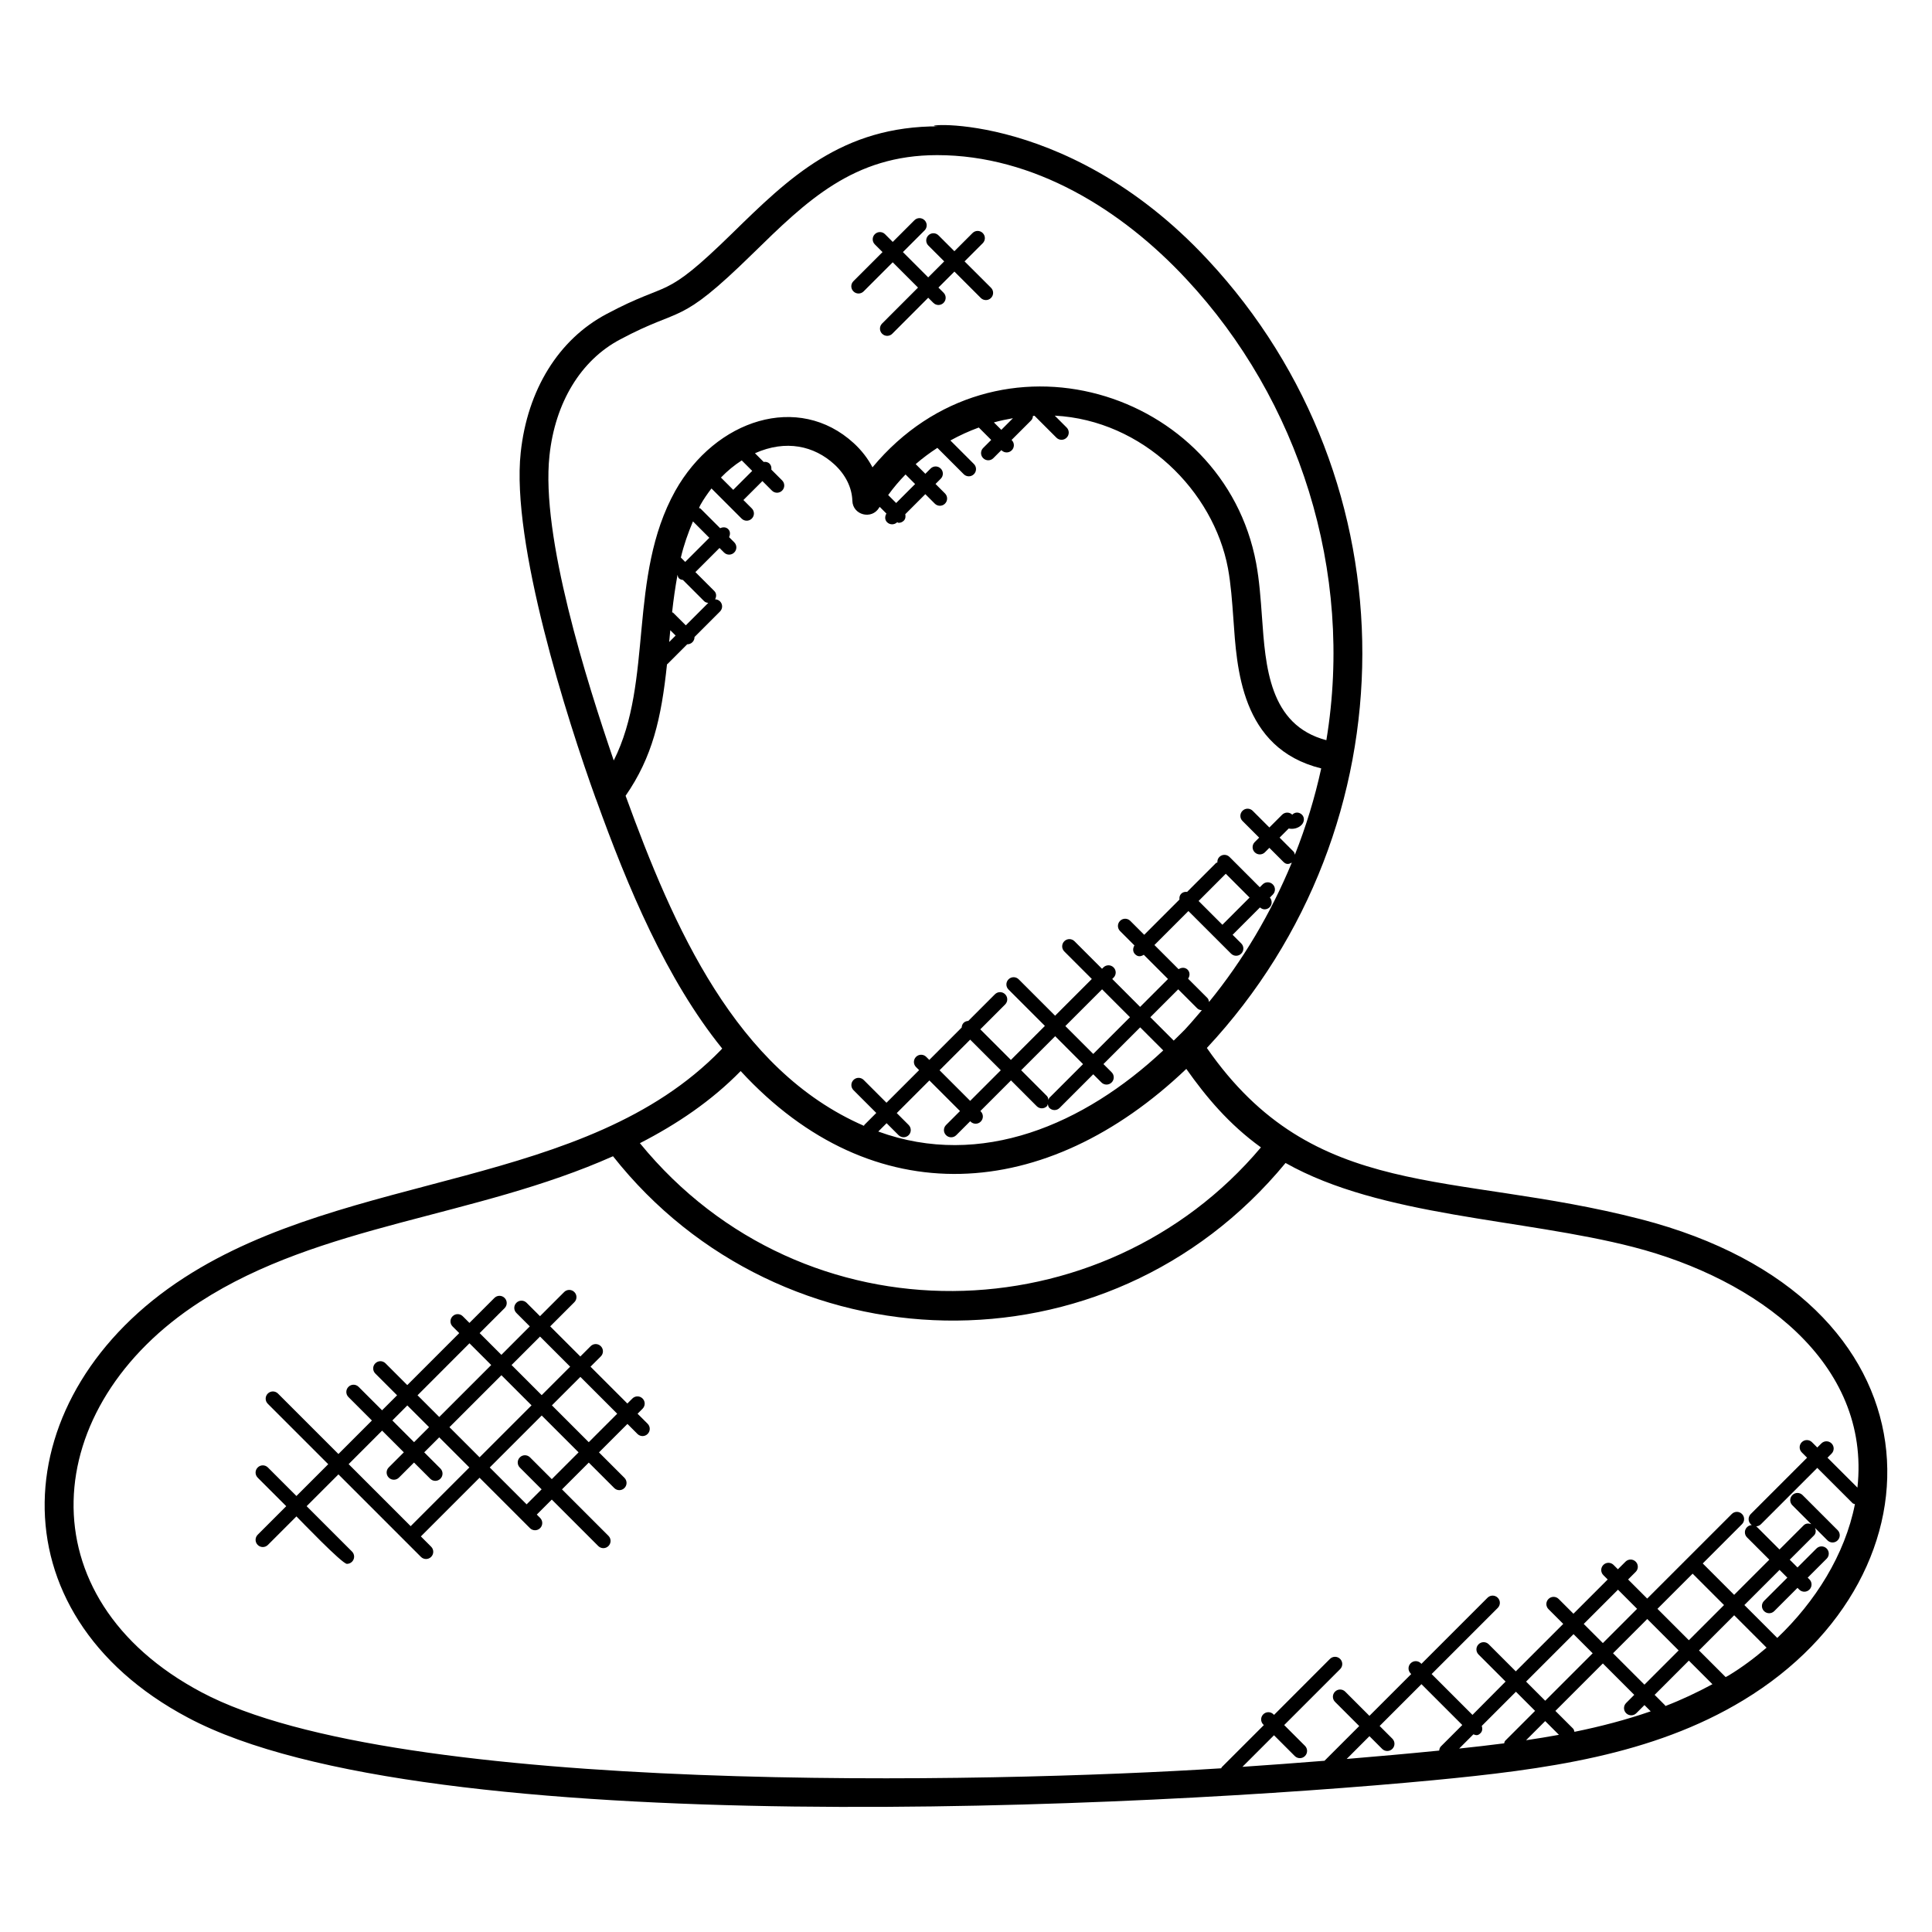 <?xml version="1.0" encoding="UTF-8"?>
<!-- Uploaded to: ICON Repo, www.iconrepo.com, Generator: ICON Repo Mixer Tools -->
<svg fill="#000000" width="800px" height="800px" version="1.1" viewBox="144 144 512 512" xmlns="http://www.w3.org/2000/svg">
 <g>
  <path d="m578.77 467.09c-50.234-12.945-86.449-4.344-114.94-45.367 54.762-58.68 55.031-150.11 0.246-208.88-38.695-41.641-80.688-35.363-71.215-35.363-25.754-0.09-39.785 13.648-54.777 28.312-18.816 18.391-15.961 12.145-33.402 21.457-12.648 6.711-20.914 20.074-22.688 36.68-2.586 23.879 12.289 70.672 19.953 91.891 0.008 0.023 0.039 0.039 0.047 0.07 8.312 23.121 18.586 47.664 33.395 65.984-0.121 0.121-0.207 0.246-0.328 0.367-35.895 36.977-98.281 31.93-142.22 60.344-47.754 30.809-51.25 88.938 0.984 116.62 62.969 33.559 255.09 23.695 329.95 16.578 29.566-2.832 58.098-6.578 82.242-21.215 55.141-33.383 54.176-106.45-27.25-127.48zm-193.96-24.953-3.16-3.16 8.648-8.648 8.113 8.113-3.695 3.695c-0.75 0.75-0.75 1.953 0 2.695 0.75 0.75 1.953 0.75 2.703 0l3.695-3.695 0.098 0.098c0.75 0.75 1.953 0.75 2.695 0 0.75-0.75 0.75-1.953 0-2.703l-0.098-0.098 8.113-8.113 6.824 6.832c0.75 0.75 1.953 0.75 2.703 0 0.152-0.152 0.137-0.375 0.23-0.559 0.07 0.367 0.145 0.742 0.426 1.023 0.75 0.75 1.953 0.75 2.695 0l8.922-8.922 2.168 2.168c0.75 0.75 1.953 0.75 2.703 0s0.75-1.953 0-2.703l-2.168-2.168 9.734-9.734 6.113 6.113c-20.895 19.586-48.215 31.457-75.52 21.496l2.207-2.207 3.16 3.16c0.75 0.75 1.953 0.75 2.695 0 0.73-0.73 0.73-1.938-0.008-2.684zm16.297-22.621 8.113 8.113-8.113 8.113-8.113-8.113zm29.914 6.488-8.922 8.922c-0.152 0.152-0.137 0.375-0.23 0.559-0.07-0.367-0.145-0.742-0.426-1.031l-6.824-6.832 9.016-9.016zm-4.691-10.09 9.734-9.734 7.391 7.391-9.734 9.734zm34.93-4.711c0.344 0.344 0.793 0.488 1.246 0.512-5.055 5.938-4.406 5.016-7.457 8.055l-6.199-6.199 7.391-7.391zm-86.039-143.35c-1.215-2.336-2.887-4.504-4.969-6.414-14.633-13.406-36.641-6.344-47.305 12.656-12.656 22.785-5.695 50.418-16.297 71.441-7.152-20.945-19.359-59.344-17.031-80.809 1.496-14.039 8.305-25.25 18.68-30.746 16.938-9.047 15.16-3.168 35.152-22.734 14.328-14.023 26.719-26.137 48.898-26.137 25.578 0 48.914 14.418 66.113 32.93 29.672 31.824 44.441 77.336 37.039 122.12-15.207-3.992-16.129-19.633-17.07-32.746-0.336-4.688-0.68-9.535-1.535-14.16-8.582-46.004-68.887-64.859-101.68-25.402zm37.223-13.023-3.082 3.082-1.969-1.969c1.66-0.465 3.356-0.816 5.051-1.113zm-30.953 22.473-2.113-2.113c1.398-1.93 2.93-3.746 4.602-5.449l2.535 2.535zm-46.434-6.746c1.711-1.77 3.559-3.289 5.512-4.543l2.777 2.777-5.031 5.023zm-9.309 39.168-3.352-3.344c-0.078-0.078-0.199-0.055-0.281-0.113 0.352-3.297 0.832-6.625 1.434-9.945 0.078 0.336 0.129 0.688 0.391 0.945 0.289 0.289 0.664 0.367 1.039 0.426l5.633 5.633c0.297 0.297 0.695 0.398 1.09 0.449zm-4.32 3.481 0.207-2.191 1.414 1.414-1.711 1.711c0.031-0.316 0.062-0.629 0.09-0.934zm3.008-21.453c0.777-3.297 1.895-6.481 3.207-9.574l4.336 4.344-6.391 6.391zm-14.641 63.129c7.082-10.223 9.457-20.418 10.969-34.848 0.031-0.031 0.082-0.016 0.113-0.047l5.25-5.25c0.008 0 0.016 0.008 0.023 0.008 0.488 0 0.977-0.184 1.352-0.559 0.383-0.383 0.559-0.879 0.551-1.375l6.754-6.754c0.75-0.75 0.75-1.953 0-2.695-0.359-0.359-0.824-0.52-1.297-0.535 0.383-0.719 0.398-1.586-0.207-2.199l-5.016-5.016 6.391-6.391 1.199 1.199c0.75 0.75 1.953 0.75 2.703 0s0.75-1.953 0-2.703l-1.367-1.367c0.344-0.711 0.352-1.543-0.238-2.129-0.586-0.586-1.418-0.574-2.129-0.238l-5.184-5.184c-0.113-0.113-0.281-0.09-0.418-0.176 0.137-0.258 0.223-0.543 0.367-0.801 0.879-1.566 1.887-3 2.938-4.375l7.984 7.984c0.75 0.75 1.953 0.75 2.703 0s0.75-1.953 0-2.695l-2.223-2.223 5.031-5.023 2.527 2.527c0.75 0.75 1.953 0.75 2.703 0s0.75-1.953 0-2.703l-2.863-2.863c0.07-0.566-0.039-1.137-0.465-1.566-0.434-0.434-1.008-0.543-1.566-0.465l-2.305-2.305c8.25-3.68 15.711-1.93 21.023 2.938 2.977 2.727 4.68 6.16 4.785 9.664 0.113 3.801 5.144 5.098 7.098 1.824 0.047-0.078 0.105-0.137 0.152-0.215l1.777 1.777c-0.441 0.734-0.465 1.656 0.168 2.289 0.742 0.742 1.93 0.75 2.688 0.008 0.137 0.031 0.246 0.16 0.383 0.16 0.488 0 0.977-0.184 1.352-0.559 0.48-0.48 0.535-1.113 0.406-1.727l5.312-5.312 2.512 2.512c0.75 0.75 1.953 0.75 2.703 0s0.75-1.953 0-2.703l-2.512-2.512 1.383-1.383c0.75-0.75 0.75-1.953 0-2.695-0.75-0.75-1.953-0.75-2.695 0l-1.383 1.383-2.559-2.559c1.801-1.574 3.734-3 5.746-4.312l6.977 6.977c0.75 0.75 1.953 0.75 2.703 0s0.75-1.953 0-2.703l-6.231-6.231c2.418-1.336 4.93-2.481 7.527-3.434l3.289 3.289-2.129 2.129c-0.75 0.75-0.75 1.953 0 2.703s1.953 0.75 2.695 0l2.129-2.129 0.047 0.047c0.75 0.75 1.953 0.75 2.703 0s0.75-1.953 0-2.695l-0.047-0.047 5.184-5.184c0.328-0.328 0.449-0.754 0.488-1.191 0.137-0.008 0.273-0.016 0.414-0.031l5.801 5.801c0.75 0.75 1.953 0.75 2.703 0s0.75-1.953 0-2.695l-3.144-3.144c23.352 1.23 42.074 19.977 45.906 40.48 0.77 4.207 1.105 8.832 1.426 13.312 0.922 12.93 1.855 34.391 23.281 39.695-1.695 7.793-4.039 15.441-6.977 22.871-0.09-0.281-0.113-0.586-0.336-0.809l-3.719-3.719 2.418-2.418c1.207 0.25 2.512-0.055 3.406-0.953 0.742-0.75 0.863-1.961 0.113-2.703-0.75-0.742-1.84-0.762-2.582-0.008-0.742-0.734-1.938-0.727-2.688 0.016l-3.375 3.375-4.418-4.418c-0.75-0.75-1.953-0.75-2.703 0s-0.75 1.953 0 2.695l4.418 4.418-1.176 1.176c-0.75 0.75-0.75 1.953 0 2.703s1.953 0.75 2.703 0l1.176-1.176 3.719 3.719c0.793 0.793 1.473 0.609 2.231 0.191-5.519 13.352-12.922 25.895-21.938 36.93-0.07-0.375-0.145-0.754-0.434-1.047l-5.113-5.113c0.504-0.742 0.527-1.727-0.129-2.391-0.656-0.656-1.641-0.633-2.391-0.129l-6.406-6.406 9.008-9.008 11.297 11.289c0.75 0.75 1.953 0.75 2.703 0s0.75-1.953 0-2.703l-2.289-2.289 7.25-7.25c0.359 0.297 0.77 0.504 1.215 0.504 0.488 0 0.977-0.184 1.352-0.559 0.711-0.711 0.695-1.809 0.055-2.566l0.785-0.785c0.75-0.75 0.75-1.953 0-2.695-0.75-0.75-1.953-0.75-2.703 0l-0.75 0.75-8.016-8.023c-0.75-0.75-1.953-0.75-2.703 0-0.406 0.406-0.551 0.93-0.52 1.457-0.113 0.078-0.266 0.055-0.375 0.152l-7.648 7.648c-0.559-0.062-1.121 0.047-1.551 0.473-0.426 0.426-0.543 0.992-0.473 1.551l-9.344 9.344-3.695-3.695c-0.75-0.75-1.953-0.75-2.703 0s-0.75 1.953 0 2.703l3.809 3.809c-0.465 0.742-0.48 1.68 0.16 2.32 0.648 0.648 1.391 0.742 2.32 0.16l6.418 6.418-7.391 7.391-7.391-7.398 0.359-0.359c0.75-0.75 0.75-1.953 0-2.703s-1.953-0.75-2.703 0l-0.359 0.359-7.297-7.297c-0.75-0.75-1.953-0.75-2.703 0s-0.75 1.953 0 2.703l7.297 7.297-9.734 9.734-9.641-9.641c-0.75-0.75-1.953-0.75-2.703 0s-0.75 1.953 0 2.703l9.641 9.641-9.008 9.016-8.113-8.113 6.586-6.586c0.75-0.75 0.75-1.953 0-2.703s-1.953-0.75-2.703 0l-7.062 7.062c-0.441 0.031-0.895 0.168-1.238 0.512s-0.48 0.785-0.512 1.238l-8.586 8.586-0.809-0.809c-0.75-0.75-1.953-0.75-2.703 0s-0.75 1.953 0 2.703l0.816 0.809-8.648 8.648-6.039-6.039c-0.75-0.75-1.953-0.75-2.703 0s-0.75 1.953 0 2.703l6.039 6.039-3.152 3.16c-0.078 0.07-0.055 0.184-0.105 0.258-34.02-14.797-50.531-52.734-63.18-87.484zm159.05 20.672 6.305 6.312-7.203 7.207-6.305-6.305zm-128.56 52.289c35.055 38.055 81.031 34.793 118.1-0.574 5.207 7.367 11.25 14.648 19.777 20.801-41.793 49.664-121 52.215-164.58-1.113 9.812-5.035 18.934-11.172 26.703-19.113zm160.6 182.3 6.031-6.039 3.367 3.367c0.75 0.75 1.953 0.75 2.703 0s0.75-1.953 0-2.703l-3.367-3.367 11.078-11.078 10.824 10.824-5.664 5.664c-0.305 0.305-0.406 0.711-0.457 1.113-8.82 0.875-16.227 1.523-24.516 2.219zm35.473-6.848c0.527-0.527 0.543-1.246 0.328-1.91l9.055-9.055 5.07 5.07-7.914 7.914c-0.191 0.191-0.191 0.457-0.281 0.688-3.938 0.512-7.914 0.961-11.922 1.383l3.769-3.769c0.648 0.223 1.109 0.465 1.895-0.32zm56.207-42.258 8.32 8.32-9.32 9.32-8.32-8.32zm-3.703 20.344-9.07 9.07-8.32-8.32 9.07-9.078zm-27.969 20.723-4.695-4.695 12.578-12.578 8.32 8.32-2.152 2.16c-0.75 0.75-0.75 1.953 0 2.703s1.953 0.75 2.703 0l2.152-2.152 1.656 1.656c-6.512 2.25-13.266 4.023-20.207 5.434-0.098-0.305-0.129-0.617-0.355-0.848zm-3.758 1.641c-2.871 0.527-5.777 1-8.711 1.434l5.07-5.07zm28.121-7.824-2.762-2.769 9.07-9.07 6.25 6.25c-4.039 2.176-8.176 4.137-12.473 5.785-0.047-0.059-0.031-0.141-0.086-0.195zm-16.48-16.488-5.07-5.07 9.078-9.078 5.062 5.07zm-2.699 2.703-12.578 12.578-5.07-5.07 12.578-12.578zm36.012 5.894c-0.25 0.152-0.52 0.258-0.77 0.414l-7.062-7.062 9.32-9.32 8.586 8.586c-3.219 2.769-6.594 5.273-10.074 7.383zm12.91-9.957-8.719-8.719 9.32-9.32 2.062 2.062-6.168 6.16c-0.75 0.75-0.75 1.953 0 2.703s1.953 0.75 2.703 0l6.16-6.16 0.457 0.457c0.75 0.75 1.953 0.75 2.703 0s0.75-1.953 0-2.703l-0.457-0.457 5.023-5.023c0.75-0.75 0.75-1.953 0-2.703s-1.953-0.75-2.703 0l-5.023 5.023-2.062-2.062 6.426-6.418c0.551-0.551 0.559-1.312 0.289-1.992l3.289 3.289c0.75 0.75 1.953 0.75 2.695 0 0.75-0.75 0.75-1.953 0-2.703l-9.297-9.297c-0.75-0.75-1.953-0.75-2.703 0s-0.75 1.953 0 2.703l5.008 5.008c-0.68-0.258-1.441-0.258-1.992 0.289l-6.426 6.418-5.91-5.91c-0.75-0.75-1.953-0.75-2.695 0-0.75 0.75-0.75 1.953 0 2.703l5.91 5.91-9.32 9.32-8.32-8.32 10.398-10.406c0.75-0.75 0.75-1.953 0-2.703s-1.953-0.75-2.703 0l-22.418 22.418-5.062-5.062 2.016-2.016c0.75-0.75 0.75-1.953 0-2.703s-1.953-0.75-2.703 0l-2.016 2.016-1.152-1.152c-0.75-0.75-1.953-0.75-2.703 0s-0.75 1.953 0 2.703l1.152 1.152-9.078 9.078-3.91-3.91c-0.75-0.75-1.953-0.75-2.703 0s-0.75 1.953 0 2.695l3.91 3.91-12.574 12.574-7.168-7.168c-0.75-0.75-1.953-0.75-2.703 0s-0.75 1.953 0 2.703l7.168 7.168-8.777 8.836-10.824-10.824 17.52-17.52c0.75-0.75 0.75-1.953 0-2.703s-1.953-0.75-2.703 0l-17.52 17.52-0.152-0.152c-0.75-0.75-1.953-0.75-2.703 0s-0.75 1.953 0 2.703l0.152 0.152-11.078 11.078-6.414-6.414c-0.75-0.75-1.953-0.75-2.703 0s-0.75 1.953 0 2.703l6.414 6.414-9.199 9.199c-7.352 0.586-14.602 1.129-21.754 1.609l8.367-8.367 5.504 5.504c0.75 0.75 1.953 0.75 2.703 0s0.75-1.953 0-2.703l-5.504-5.504 14.824-14.824c0.75-0.75 0.75-1.953 0-2.703s-1.953-0.75-2.703 0l-14.812 14.832-0.152-0.152c-0.75-0.75-1.953-0.75-2.703 0s-0.75 1.953 0 2.703l0.152 0.152-11.176 11.176c-0.078 0.078-0.055 0.191-0.113 0.273-60.723 3.902-218.34 7.481-270.23-20.145-47.039-24.938-43.234-75.848-0.418-103.47 31.961-20.672 72.914-22.305 109.46-38.586 44.418 56.273 130.88 59.234 178.23 1.785 25.367 14.312 62.68 14.672 92.168 22.281 32.855 8.48 62.969 30.648 59.387 63.754l-7.938-7.93 1.078-1.078c0.75-0.75 0.75-1.953 0-2.703s-1.953-0.75-2.703 0l-1.078 1.078-1.406-1.406c-0.75-0.75-1.953-0.75-2.703 0s-0.75 1.953 0 2.703l1.406 1.406-14.93 14.93c-0.75 0.75-0.75 1.953 0 2.703s1.953 0.75 2.703 0l14.93-14.93 9.359 9.352c0.168 0.168 0.414 0.16 0.617 0.258-2.637 13.398-10.535 25.91-20.59 35.457z"/>
  <path d="m312.96 518.65 1.328-1.328c0.75-0.75 0.75-1.953 0-2.703s-1.953-0.75-2.703 0l-1.328 1.328-9.762-9.762 2.727-2.727c0.75-0.75 0.75-1.953 0-2.703s-1.953-0.75-2.703 0l-2.727 2.727-7.984-7.984 6.398-6.398c0.75-0.75 0.75-1.953 0-2.695-0.75-0.75-1.953-0.75-2.703 0l-6.398 6.398-3.551-3.551c-0.75-0.75-1.953-0.75-2.703 0s-0.75 1.953 0 2.703l3.551 3.551-7.531 7.543-5.762-5.762 6.617-6.617c0.75-0.75 0.75-1.953 0-2.703s-1.953-0.75-2.703 0l-6.617 6.617-1.762-1.762c-0.75-0.75-1.953-0.75-2.703 0s-0.75 1.953 0 2.703l1.762 1.762-13.77 13.777-5.769-5.769c-0.75-0.75-1.953-0.75-2.703 0s-0.75 1.953 0 2.703l5.769 5.769-3.977 3.977-6.215-6.215c-0.75-0.75-1.953-0.75-2.695 0-0.75 0.75-0.75 1.953 0 2.703l6.215 6.215-8.871 8.879-16.016-16.016c-0.75-0.75-1.953-0.75-2.703 0s-0.75 1.953 0 2.703l16.016 16.016-8.426 8.426-7.559-7.559c-0.75-0.75-1.953-0.75-2.703 0s-0.75 1.953 0 2.703l7.559 7.559-7.559 7.559c-0.75 0.75-0.75 1.953 0 2.703s1.953 0.75 2.703 0l7.559-7.559c0.902 0.902 12.09 12.578 13.375 12.578 0.488 0 0.977-0.184 1.352-0.559 0.75-0.75 0.75-1.953 0-2.703l-12.023-12.023 8.426-8.426 21.863 21.863c0.75 0.75 1.953 0.75 2.703 0s0.75-1.953 0-2.703l-2.719-2.719 15.551-15.551 13.352 13.352c0.75 0.75 1.953 0.75 2.703 0s0.75-1.953 0-2.703l-0.887-0.887 3.977-3.977 12.312 12.312c0.75 0.75 1.953 0.75 2.703 0s0.75-1.953 0-2.703l-12.312-12.312 7.098-7.098 6.746 6.742c0.75 0.75 1.953 0.75 2.703 0s0.75-1.953 0-2.703l-6.746-6.742 7.543-7.543 2.656 2.656c0.75 0.75 1.953 0.75 2.695 0 0.75-0.75 0.75-1.953 0-2.703zm-25.848-20.449 7.984 7.984-7.543 7.543-7.984-7.984zm-2.25 18.23-13.77 13.77-7.984-7.984 13.77-13.77zm-16.449-16.445 5.762 5.762-13.77 13.77-5.754-5.754zm-16.469 16.473 5.762 5.754-3.977 3.977-5.754-5.754zm0.887 31.992-16.441-16.441 8.871-8.879 5.754 5.754-3.992 3.992c-0.75 0.75-0.75 1.953 0 2.703s1.953 0.75 2.703 0l3.992-3.992 4.289 4.289c0.75 0.75 1.953 0.75 2.703 0s0.75-1.953 0-2.703l-4.289-4.289 3.977-3.977 7.984 7.984zm37.398-12.465-5.769-5.769c-0.75-0.75-1.953-0.75-2.695 0-0.75 0.75-0.75 1.953 0 2.703l5.769 5.769-3.977 3.977-9.77-9.77 13.77-13.77 9.77 9.762zm9.793-9.793-9.762-9.762 7.543-7.543 9.762 9.762z"/>
  <path d="m399.62 213.27 4.816-4.816c0.75-0.75 0.75-1.953 0-2.695-0.75-0.75-1.953-0.75-2.703 0l-4.816 4.816-4.199-4.199c-0.75-0.75-1.953-0.75-2.695 0-0.75 0.75-0.75 1.953 0 2.695l4.199 4.199-4.238 4.238-6.703-6.703 5.742-5.742c0.75-0.75 0.75-1.953 0-2.695-0.75-0.75-1.953-0.75-2.695 0l-5.742 5.742-2.043-2.047c-0.75-0.75-1.953-0.75-2.703 0s-0.75 1.953 0 2.703l2.039 2.039-7.711 7.711c-0.75 0.75-0.75 1.953 0 2.703s1.953 0.75 2.703 0l7.711-7.711 6.703 6.703-9.52 9.527c-0.75 0.75-0.75 1.953 0 2.703s1.953 0.75 2.703 0l9.52-9.539 1.359 1.359c0.75 0.75 1.953 0.75 2.703 0s0.75-1.953 0-2.695l-1.359-1.359 4.238-4.238 6.992 6.992c0.75 0.75 1.953 0.75 2.703 0s0.75-1.953 0-2.703z"/>
 </g>
</svg>